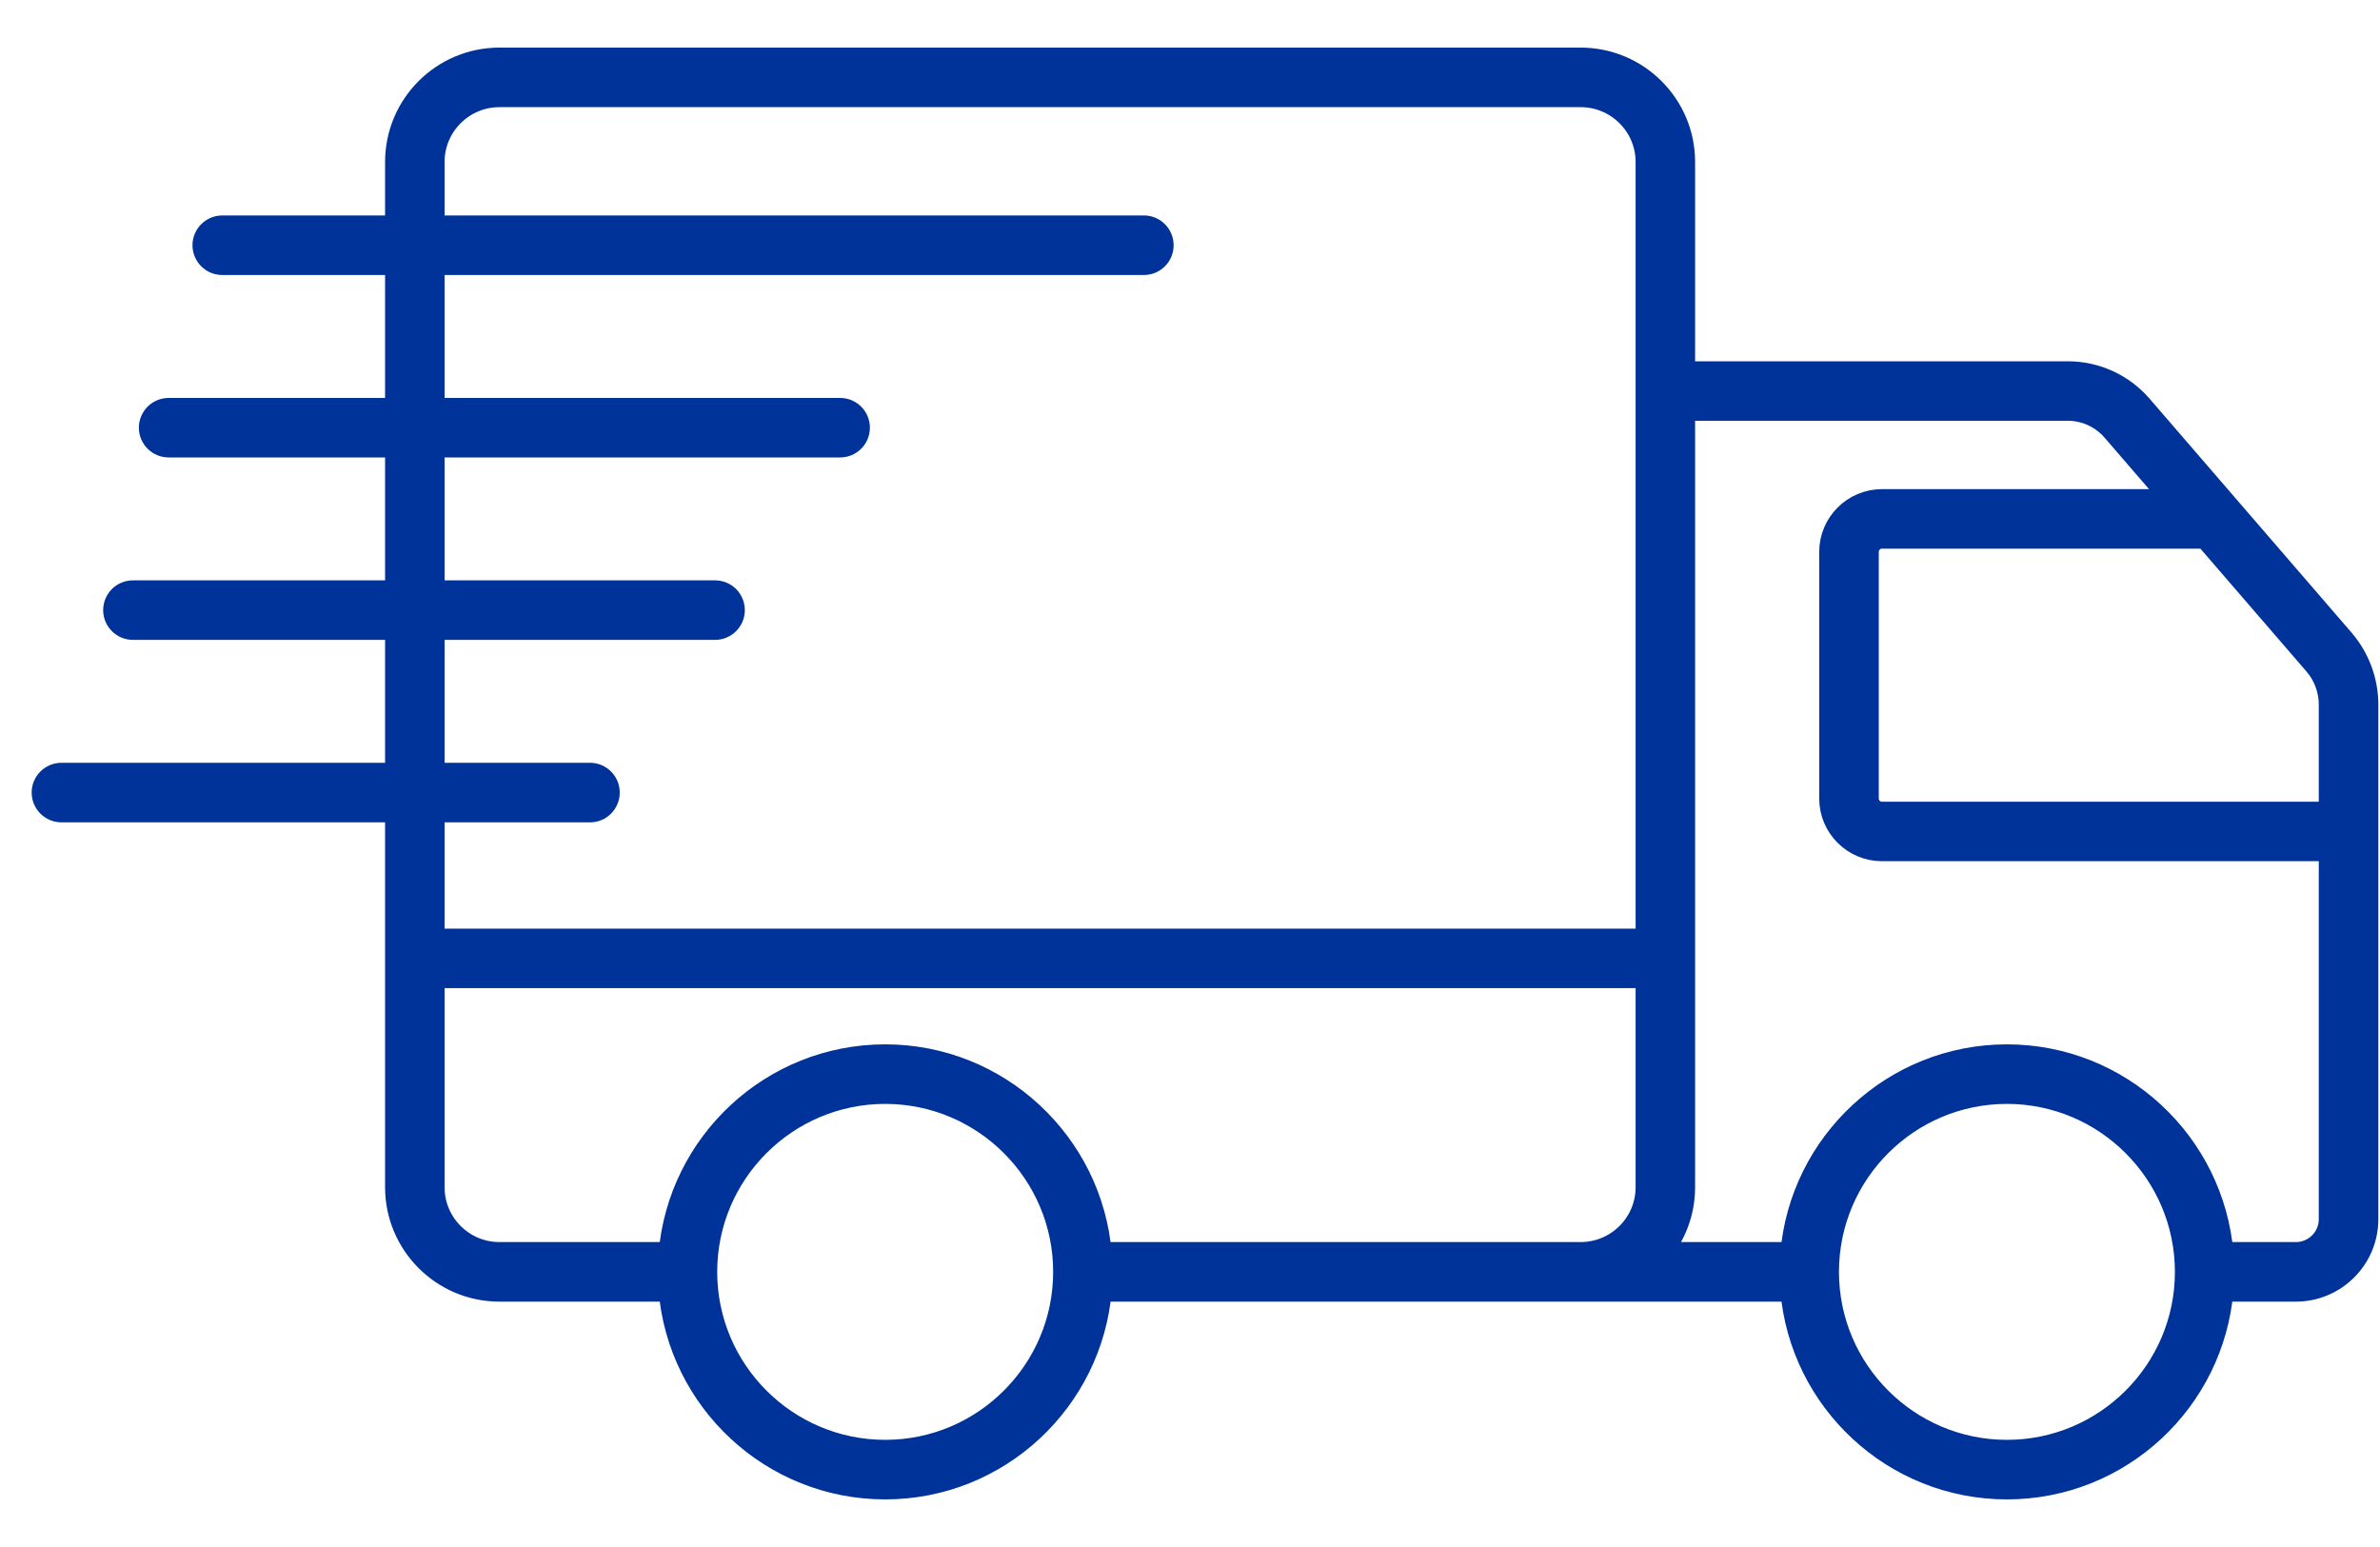 <svg width="40" height="26" viewBox="0 0 40 26" fill="none" xmlns="http://www.w3.org/2000/svg">
<mask id="path-1-outside-1_2994_20268" maskUnits="userSpaceOnUse" x="-0.268" y="0" width="41" height="26" fill="black">
<rect fill="white" x="-0.268" width="41" height="26"/>
<path d="M35.974 6.829C35.667 6.475 35.222 6.272 34.753 6.272H28.289V2.721C28.289 1.772 27.516 1 26.565 1H8.393C7.444 1 6.672 1.772 6.672 2.721V3.821H3.735C3.57 3.821 3.435 3.956 3.435 4.122C3.435 4.287 3.57 4.422 3.735 4.422H6.672V6.888H2.835C2.669 6.888 2.534 7.022 2.534 7.188C2.534 7.354 2.669 7.488 2.835 7.488H6.672V9.954H2.234C2.068 9.954 1.934 10.088 1.934 10.254C1.934 10.42 2.068 10.554 2.234 10.554H6.672V13.02H1.033C0.867 13.02 0.732 13.155 0.732 13.32C0.732 13.486 0.867 13.621 1.033 13.621H6.672V19.954C6.672 20.903 7.444 21.676 8.393 21.676H11.268C11.421 23.534 12.98 25 14.877 25C16.774 25 18.332 23.534 18.486 21.676H26.565H30.121C30.274 23.534 31.833 25 33.73 25C35.627 25 37.185 23.534 37.338 21.676H38.587C39.24 21.676 39.772 21.144 39.772 20.491V11.843C39.772 11.446 39.628 11.061 39.368 10.76L35.974 6.829ZM14.877 24.399C13.21 24.399 11.854 23.043 11.854 21.376C11.854 19.709 13.21 18.353 14.877 18.353C16.544 18.353 17.9 19.709 17.9 21.376C17.9 23.043 16.544 24.399 14.877 24.399ZM27.689 19.954C27.689 20.572 27.185 21.075 26.565 21.075H18.485C18.332 19.218 16.773 17.752 14.877 17.752C12.98 17.752 11.422 19.218 11.268 21.075H8.393C7.775 21.075 7.272 20.572 7.272 19.954V16.407H27.689V19.954ZM27.689 15.807H7.272V13.621H9.916C10.082 13.621 10.216 13.486 10.216 13.32C10.216 13.155 10.082 13.02 9.916 13.02H7.272V10.554H12.018C12.184 10.554 12.318 10.42 12.318 10.254C12.318 10.088 12.184 9.954 12.018 9.954H7.272V7.488H14.12C14.286 7.488 14.42 7.354 14.42 7.188C14.42 7.022 14.286 6.888 14.12 6.888H7.272V4.422H19.225C19.391 4.422 19.525 4.287 19.525 4.122C19.525 3.956 19.391 3.821 19.225 3.821H7.272V2.721C7.272 2.103 7.775 1.601 8.393 1.601H26.565C27.185 1.601 27.689 2.103 27.689 2.721V15.807ZM36.753 21.376C36.753 23.043 35.397 24.399 33.73 24.399C32.064 24.399 30.709 23.045 30.707 21.38C30.707 21.378 30.708 21.377 30.708 21.375C30.708 21.374 30.707 21.372 30.707 21.371C30.71 19.706 32.064 18.353 33.73 18.353C35.396 18.353 36.752 19.709 36.753 21.375C36.753 21.375 36.753 21.375 36.753 21.375C36.753 21.376 36.753 21.376 36.753 21.376ZM39.171 20.491C39.171 20.813 38.909 21.075 38.587 21.075H37.338C37.184 19.218 35.626 17.752 33.73 17.752C31.833 17.752 30.275 19.218 30.121 21.075H27.871C28.131 20.774 28.289 20.382 28.289 19.954V6.872H34.753C35.048 6.872 35.327 7 35.52 7.222L36.555 8.421H31.629C31.159 8.421 30.775 8.804 30.775 9.275V13.421C30.775 13.891 31.159 14.274 31.629 14.274H39.171V20.491ZM39.171 13.674H31.629C31.49 13.674 31.376 13.56 31.376 13.421V9.275C31.376 9.135 31.49 9.021 31.629 9.021H37.073L38.914 11.153C39.08 11.345 39.171 11.59 39.171 11.843V13.674Z"/>
</mask>
<path d="M35.974 6.829C35.667 6.475 35.222 6.272 34.753 6.272H28.289V2.721C28.289 1.772 27.516 1 26.565 1H8.393C7.444 1 6.672 1.772 6.672 2.721V3.821H3.735C3.57 3.821 3.435 3.956 3.435 4.122C3.435 4.287 3.57 4.422 3.735 4.422H6.672V6.888H2.835C2.669 6.888 2.534 7.022 2.534 7.188C2.534 7.354 2.669 7.488 2.835 7.488H6.672V9.954H2.234C2.068 9.954 1.934 10.088 1.934 10.254C1.934 10.42 2.068 10.554 2.234 10.554H6.672V13.02H1.033C0.867 13.02 0.732 13.155 0.732 13.32C0.732 13.486 0.867 13.621 1.033 13.621H6.672V19.954C6.672 20.903 7.444 21.676 8.393 21.676H11.268C11.421 23.534 12.98 25 14.877 25C16.774 25 18.332 23.534 18.486 21.676H26.565H30.121C30.274 23.534 31.833 25 33.73 25C35.627 25 37.185 23.534 37.338 21.676H38.587C39.24 21.676 39.772 21.144 39.772 20.491V11.843C39.772 11.446 39.628 11.061 39.368 10.76L35.974 6.829ZM14.877 24.399C13.21 24.399 11.854 23.043 11.854 21.376C11.854 19.709 13.21 18.353 14.877 18.353C16.544 18.353 17.9 19.709 17.9 21.376C17.9 23.043 16.544 24.399 14.877 24.399ZM27.689 19.954C27.689 20.572 27.185 21.075 26.565 21.075H18.485C18.332 19.218 16.773 17.752 14.877 17.752C12.98 17.752 11.422 19.218 11.268 21.075H8.393C7.775 21.075 7.272 20.572 7.272 19.954V16.407H27.689V19.954ZM27.689 15.807H7.272V13.621H9.916C10.082 13.621 10.216 13.486 10.216 13.32C10.216 13.155 10.082 13.02 9.916 13.02H7.272V10.554H12.018C12.184 10.554 12.318 10.42 12.318 10.254C12.318 10.088 12.184 9.954 12.018 9.954H7.272V7.488H14.12C14.286 7.488 14.42 7.354 14.42 7.188C14.42 7.022 14.286 6.888 14.12 6.888H7.272V4.422H19.225C19.391 4.422 19.525 4.287 19.525 4.122C19.525 3.956 19.391 3.821 19.225 3.821H7.272V2.721C7.272 2.103 7.775 1.601 8.393 1.601H26.565C27.185 1.601 27.689 2.103 27.689 2.721V15.807ZM36.753 21.376C36.753 23.043 35.397 24.399 33.73 24.399C32.064 24.399 30.709 23.045 30.707 21.38C30.707 21.378 30.708 21.377 30.708 21.375C30.708 21.374 30.707 21.372 30.707 21.371C30.71 19.706 32.064 18.353 33.73 18.353C35.396 18.353 36.752 19.709 36.753 21.375C36.753 21.375 36.753 21.375 36.753 21.375C36.753 21.376 36.753 21.376 36.753 21.376ZM39.171 20.491C39.171 20.813 38.909 21.075 38.587 21.075H37.338C37.184 19.218 35.626 17.752 33.73 17.752C31.833 17.752 30.275 19.218 30.121 21.075H27.871C28.131 20.774 28.289 20.382 28.289 19.954V6.872H34.753C35.048 6.872 35.327 7 35.52 7.222L36.555 8.421H31.629C31.159 8.421 30.775 8.804 30.775 9.275V13.421C30.775 13.891 31.159 14.274 31.629 14.274H39.171V20.491ZM39.171 13.674H31.629C31.49 13.674 31.376 13.56 31.376 13.421V9.275C31.376 9.135 31.49 9.021 31.629 9.021H37.073L38.914 11.153C39.08 11.345 39.171 11.59 39.171 11.843V13.674Z" fill="#003399"/>
<path d="M35.974 6.829C35.667 6.475 35.222 6.272 34.753 6.272H28.289V2.721C28.289 1.772 27.516 1 26.565 1H8.393C7.444 1 6.672 1.772 6.672 2.721V3.821H3.735C3.57 3.821 3.435 3.956 3.435 4.122C3.435 4.287 3.57 4.422 3.735 4.422H6.672V6.888H2.835C2.669 6.888 2.534 7.022 2.534 7.188C2.534 7.354 2.669 7.488 2.835 7.488H6.672V9.954H2.234C2.068 9.954 1.934 10.088 1.934 10.254C1.934 10.42 2.068 10.554 2.234 10.554H6.672V13.02H1.033C0.867 13.02 0.732 13.155 0.732 13.32C0.732 13.486 0.867 13.621 1.033 13.621H6.672V19.954C6.672 20.903 7.444 21.676 8.393 21.676H11.268C11.421 23.534 12.98 25 14.877 25C16.774 25 18.332 23.534 18.486 21.676H26.565H30.121C30.274 23.534 31.833 25 33.73 25C35.627 25 37.185 23.534 37.338 21.676H38.587C39.24 21.676 39.772 21.144 39.772 20.491V11.843C39.772 11.446 39.628 11.061 39.368 10.76L35.974 6.829ZM14.877 24.399C13.21 24.399 11.854 23.043 11.854 21.376C11.854 19.709 13.21 18.353 14.877 18.353C16.544 18.353 17.9 19.709 17.9 21.376C17.9 23.043 16.544 24.399 14.877 24.399ZM27.689 19.954C27.689 20.572 27.185 21.075 26.565 21.075H18.485C18.332 19.218 16.773 17.752 14.877 17.752C12.98 17.752 11.422 19.218 11.268 21.075H8.393C7.775 21.075 7.272 20.572 7.272 19.954V16.407H27.689V19.954ZM27.689 15.807H7.272V13.621H9.916C10.082 13.621 10.216 13.486 10.216 13.32C10.216 13.155 10.082 13.02 9.916 13.02H7.272V10.554H12.018C12.184 10.554 12.318 10.42 12.318 10.254C12.318 10.088 12.184 9.954 12.018 9.954H7.272V7.488H14.12C14.286 7.488 14.42 7.354 14.42 7.188C14.42 7.022 14.286 6.888 14.12 6.888H7.272V4.422H19.225C19.391 4.422 19.525 4.287 19.525 4.122C19.525 3.956 19.391 3.821 19.225 3.821H7.272V2.721C7.272 2.103 7.775 1.601 8.393 1.601H26.565C27.185 1.601 27.689 2.103 27.689 2.721V15.807ZM36.753 21.376C36.753 23.043 35.397 24.399 33.73 24.399C32.064 24.399 30.709 23.045 30.707 21.38C30.707 21.378 30.708 21.377 30.708 21.375C30.708 21.374 30.707 21.372 30.707 21.371C30.71 19.706 32.064 18.353 33.73 18.353C35.396 18.353 36.752 19.709 36.753 21.375C36.753 21.375 36.753 21.375 36.753 21.375C36.753 21.376 36.753 21.376 36.753 21.376ZM39.171 20.491C39.171 20.813 38.909 21.075 38.587 21.075H37.338C37.184 19.218 35.626 17.752 33.73 17.752C31.833 17.752 30.275 19.218 30.121 21.075H27.871C28.131 20.774 28.289 20.382 28.289 19.954V6.872H34.753C35.048 6.872 35.327 7 35.52 7.222L36.555 8.421H31.629C31.159 8.421 30.775 8.804 30.775 9.275V13.421C30.775 13.891 31.159 14.274 31.629 14.274H39.171V20.491ZM39.171 13.674H31.629C31.49 13.674 31.376 13.56 31.376 13.421V9.275C31.376 9.135 31.49 9.021 31.629 9.021H37.073L38.914 11.153C39.08 11.345 39.171 11.59 39.171 11.843V13.674Z" stroke="#003399" stroke-width="0.4" mask="url(#path-1-outside-1_2994_20268)"/>
</svg>
